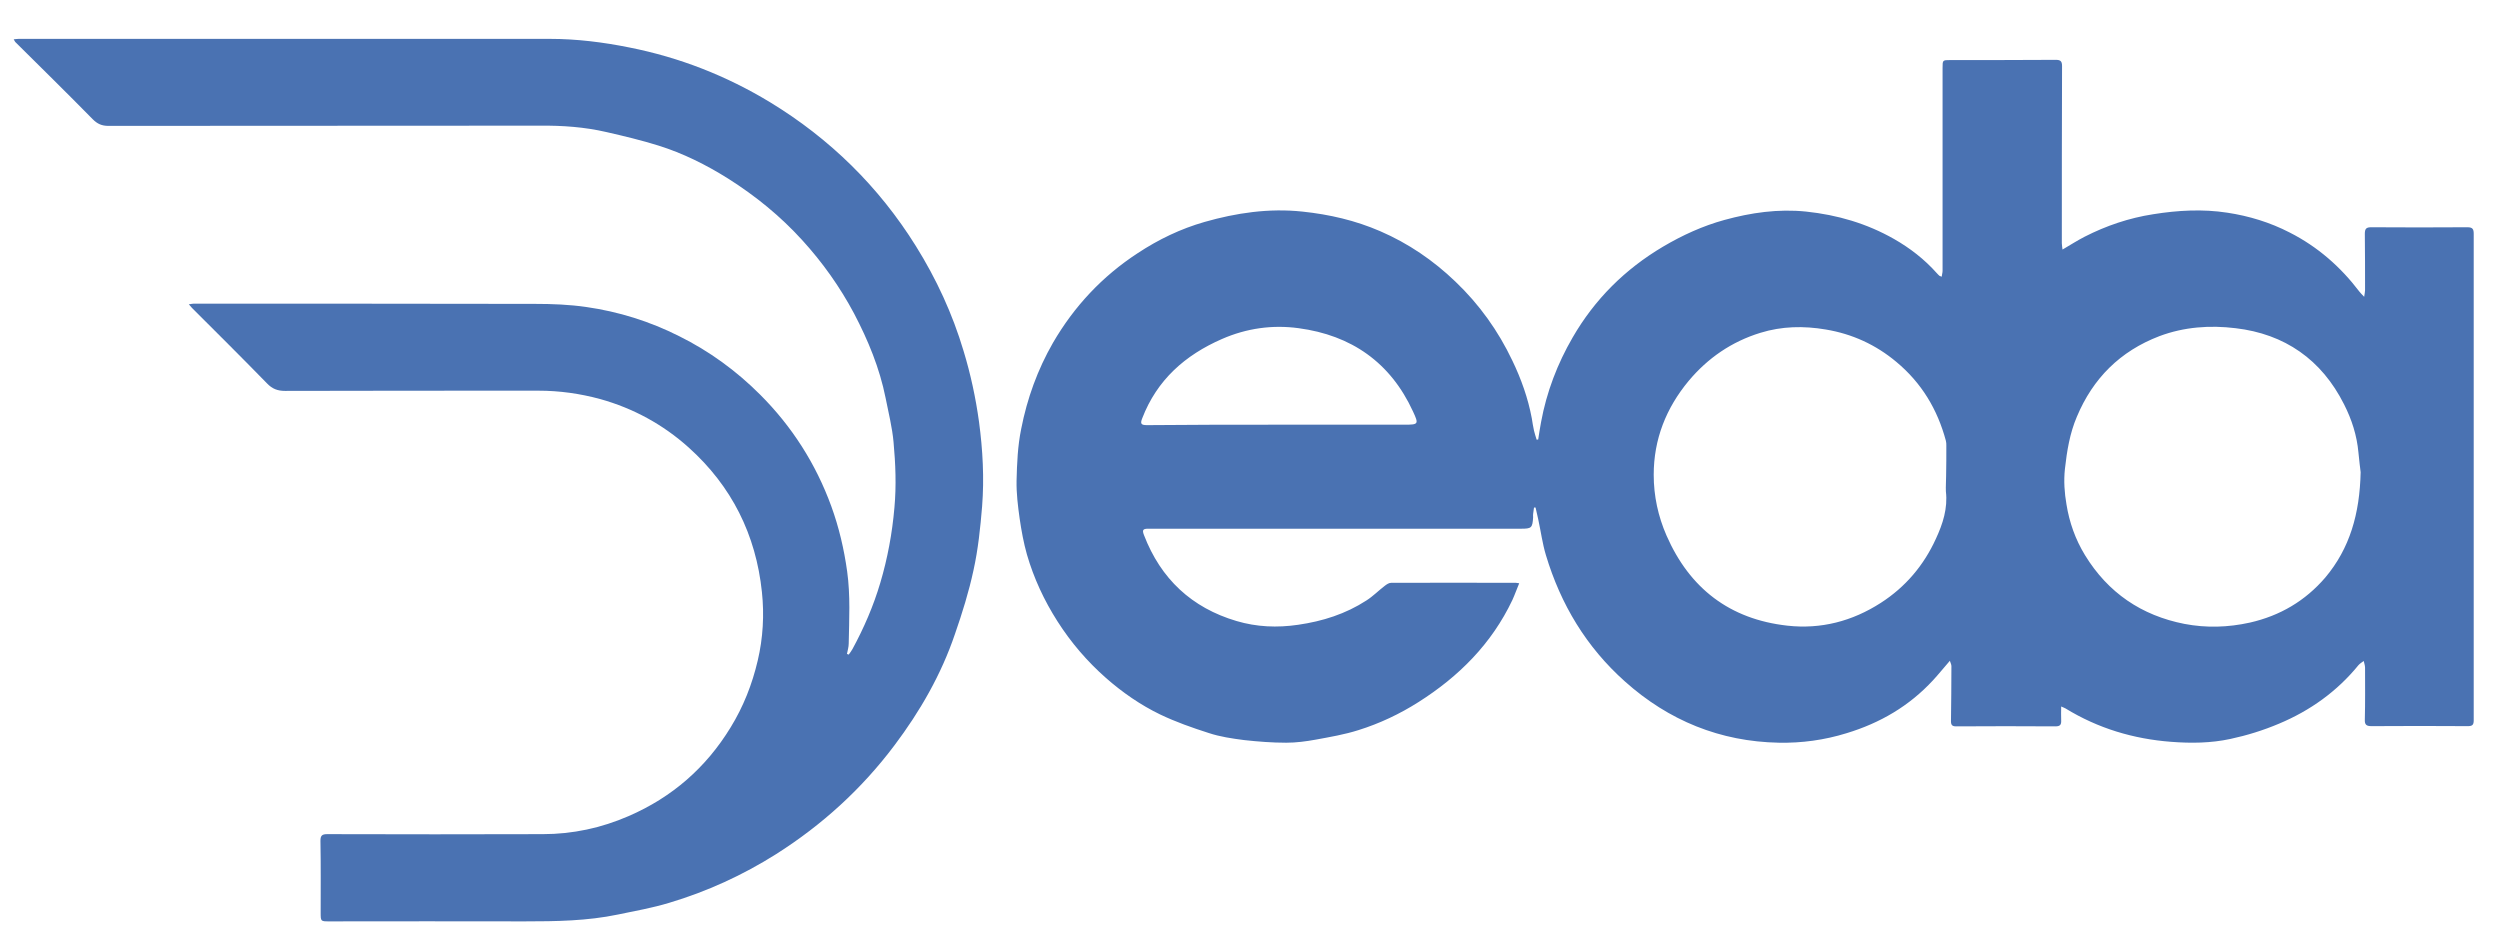 <?xml version="1.0" encoding="utf-8"?>
<!-- Generator: Adobe Illustrator 27.5.0, SVG Export Plug-In . SVG Version: 6.00 Build 0)  -->
<svg version="1.1" id="Capa_1" xmlns="http://www.w3.org/2000/svg" xmlns:xlink="http://www.w3.org/1999/xlink" x="0px" y="0px"
	 viewBox="0 0 1132 427" style="enable-background:new 0 0 1132 427;" xml:space="preserve">
<style type="text/css">
	.st0{fill:#4A72B2;}
</style>
<g>
</g>
<g>
	<path class="st0" d="M933.3,319.9c0,2.3-0.1,4.3,0,6.2c0.1,2-0.4,2.8-2.6,2.8c-15-0.1-30-0.1-45,0c-1.7,0-2.3-0.6-2.3-2.3
		c0.1-8.3,0.2-16.6,0.2-25c0-0.7-0.4-1.4-0.7-2.4c-2.8,3.2-5.1,6.1-7.6,8.8c-10.8,11.7-24,19.4-39.2,24c-10,3.1-20.3,4.5-30.6,4.3
		c-26.6-0.5-49.9-10-69.7-27.7c-17.5-15.6-29.1-34.9-35.8-57.2c-1.6-5.3-2.3-10.8-3.5-16.3c-0.4-1.8-0.8-3.5-1.2-5.3
		c-0.2,0-0.5,0-0.7,0c-0.1,1-0.3,2-0.4,2.9c-0.1,0.5,0,1,0,1.5c-0.3,4.8-0.7,5.2-5.4,5.2c-56.3,0-112.6,0-168.9,0
		c-2.4,0-2.8,0.6-1.9,2.9c7.6,19.8,21.6,32.9,41.9,38.9c9.1,2.7,18.4,3.1,27.9,1.7c11.1-1.6,21.5-4.9,30.9-11c3-1.9,5.5-4.5,8.4-6.7
		c0.8-0.6,1.8-1.3,2.8-1.3c18.8-0.1,37.6,0,56.5,0c0.3,0,0.6,0.1,1.5,0.2c-1.1,2.6-2,5.2-3.1,7.6c-9.4,19.8-24.2,34.6-42.5,46.2
		c-8.5,5.4-17.6,9.7-27.2,12.7c-6.3,2-12.8,3.1-19.3,4.3c-4.4,0.8-8.9,1.4-13.4,1.4c-6.4,0-12.8-0.5-19.1-1.2
		c-5.4-0.7-10.9-1.5-16-3.2c-7.5-2.4-14.9-5-22-8.4c-8.9-4.3-17.1-10-24.5-16.5c-8.5-7.5-15.9-16.1-22-25.7
		c-6-9.4-10.7-19.5-13.8-30.2c-1.5-5.3-2.5-10.8-3.3-16.3c-0.8-5.7-1.5-11.4-1.4-17.1c0.2-7.9,0.5-15.7,2.1-23.5
		c2.7-13.8,7.4-26.8,14.4-39c9.6-16.5,22.3-30.1,38.4-40.6c9.4-6.2,19.4-11,30.2-14.1c14.4-4.1,29.1-6.3,44.3-4.7
		c12.3,1.3,24,4,35.3,8.9c12.7,5.5,24,13.2,34,22.8c10.8,10.3,19.4,22.3,25.8,35.8c4,8.3,7.1,17,8.8,26.1c0.3,1.9,0.6,3.8,1,5.6
		c0.3,1.4,0.8,2.7,1.2,4.1c0.2,0,0.4-0.1,0.7-0.1c0.4-2.6,0.8-5.3,1.3-7.9c2.5-13.6,7.4-26.4,14.3-38.3c10-17.3,23.7-30.9,40.9-41.1
		c8.8-5.2,18-9.4,27.8-12.1c12-3.3,24.3-5.1,37-3.8c14.2,1.5,27.5,5.4,39.8,12.4c7.2,4.1,13.8,9.2,19.4,15.5
		c0.4,0.4,0.8,0.9,1.2,1.2c0.2,0.1,0.4,0.2,1,0.4c0.1-1,0.4-1.8,0.4-2.6c0-30.6,0-61.3,0-91.9c0-3.6,0-3.6,3.5-3.6
		c15.9,0,31.8,0,47.7-0.1c2.1,0,2.9,0.5,2.9,2.8c-0.1,26.7-0.1,53.5-0.1,80.2c0,0.9,0.2,1.7,0.3,2.9c3.6-2.1,6.7-4.1,10-5.8
		c9.8-5,20.1-8.5,31.1-10.2c11.2-1.8,22.4-2.4,33.5-0.7c9.9,1.5,19.4,4.4,28.3,9c12.6,6.4,23,15.5,31.5,26.7
		c0.5,0.7,1.2,1.3,2.2,2.4c0.2-1.5,0.4-2.2,0.4-3c0-8.5,0-17-0.1-25.5c0-2.3,0.6-3,2.9-3c14.5,0.1,29,0.1,43.5,0
		c2.4,0,2.9,0.8,2.9,3c0,73.4,0,146.9,0,220.3c0,2.1-0.7,2.6-2.7,2.6c-14.5-0.1-29-0.1-43.5,0c-2.4,0-3.2-0.6-3.1-3
		c0.2-7.8,0.1-15.7,0.1-23.5c0-1-0.4-2-0.6-3c-0.8,0.6-1.7,1.1-2.4,1.9c-9.7,11.9-21.9,20.6-36,26.5c-7.1,3-14.5,5.3-22,6.9
		c-8.8,1.9-17.8,2-26.8,1.3c-17.1-1.3-33.1-6.1-47.8-15.1C934.8,320.5,934.4,320.4,933.3,319.9z M1068.9,213.8
		c-0.2-1.8-0.7-5.4-1-8.9c-0.7-7.7-3-14.9-6.5-21.8c-10.2-20.3-26.9-31.9-49.2-34.5c-11.5-1.4-23.2-0.6-34.4,3.6
		c-17.8,6.8-30.1,19.1-37.4,36.5c-3.2,7.5-4.5,15.5-5.4,23.6c-0.6,5.5-0.2,10.9,0.7,16.1c1.3,8.1,4,15.8,8.4,23
		c10.4,17,25.6,27.3,45,31.1c9.9,1.9,19.8,1.6,29.7-0.6c13.6-3.1,25-9.8,34.1-20.4C1064,248.3,1068.5,232.6,1068.9,213.8z
		 M881.2,215.5C881.2,215.5,881.2,215.5,881.2,215.5c0.1-4.6,0.1-9.2,0.1-13.7c0-0.7,0-1.5-0.2-2.2c-3.8-14.2-11-26.2-22.4-35.7
		c-9.3-7.8-20-12.7-32-14.7c-10-1.7-19.9-1.5-29.6,1.5c-13,4-23.8,11.4-32.5,21.8c-10.2,12.3-15.8,26.4-15.8,42.5
		c0,9.6,2,18.8,5.8,27.5c10.5,24,28.7,37.9,54.7,40.8c15.2,1.7,29.4-2,42.3-10.3c11.2-7.2,19.5-17,25-29.1
		c3.1-6.7,5.4-13.7,4.5-21.4C881,220.2,881.2,217.9,881.2,215.5z M578.9,192.3C578.9,192.3,578.9,192.3,578.9,192.3c19,0,38,0,57,0
		c6.4,0,6.6-0.2,3.9-6c-10.2-22.2-27.9-34.5-51.8-37.7c-11.8-1.6-23.5,0-34.7,4.9c-16.7,7.3-29.4,18.5-36.1,35.9
		c-1,2.5-0.5,3.1,2.2,3.1C539.3,192.3,559.1,192.3,578.9,192.3z"/>
	<path class="st0" d="M6.2,17.8c1.1-0.1,1.7-0.2,2.3-0.2c80.1,0,160.3,0,240.4,0c12.2,0,24.2,1.5,36.1,3.9
		c22.7,4.5,43.9,12.8,63.7,24.8c27.1,16.5,49.2,38.2,66,65.1c9.3,14.9,16.6,30.7,21.6,47.5c3.2,10.5,5.5,21.2,7,32.1
		c1.7,12.7,2.4,25.5,1.4,38.3c-0.8,9.7-1.8,19.4-3.9,28.9c-2.1,9.8-5.1,19.4-8.4,28.9c-6.2,18.3-15.8,35-27.4,50.4
		c-14.8,19.7-32.7,36-53.5,49.2c-15.2,9.6-31.4,17-48.5,22.1c-7.6,2.3-15.5,3.7-23.2,5.3c-13.9,2.9-28,3.1-42.2,3.1
		c-29.5-0.1-59,0-88.5,0c-3.9,0-3.9,0-3.9-4c0-10.8,0.1-21.6-0.1-32.5c0-2.3,0.7-3,3-3c32.6,0.1,65.1,0.1,97.7,0
		c13.5,0,26.5-2.8,38.9-8.2c19.6-8.5,35-21.9,46.1-40.1c5.8-9.4,9.8-19.6,12.3-30.3c2.4-10.2,3-20.7,1.9-31
		c-2.7-26-13.7-48-33.2-65.5c-11.6-10.4-25-17.7-40-21.9c-9.2-2.5-18.5-3.8-28-3.8c-38.2,0-76.5,0-114.7,0.1c-3.4,0-5.8-0.9-8.2-3.4
		c-11.2-11.5-22.6-22.8-34-34.2c-0.4-0.4-0.7-0.9-1.4-1.6c0.9-0.1,1.5-0.3,2.1-0.3c51.6,0,103.1,0,154.7,0.1
		c7.7,0,15.5,0.3,23.1,1.4c14.7,2.1,28.8,6.5,42.1,13.2c13.7,6.8,25.9,15.7,36.7,26.5c14.4,14.4,25.2,31.3,32.2,50.5
		c3.5,9.6,5.8,19.5,7.2,29.6c1.5,10.9,0.9,21.7,0.7,32.6c0,1.6-0.5,3.1-0.8,4.7c0.3,0.1,0.5,0.2,0.8,0.3c0.6-0.8,1.2-1.6,1.7-2.5
		c5.2-9.6,9.5-19.5,12.6-30c3.3-11.1,5.4-22.5,6.4-34.1c0.9-9.9,0.5-19.8-0.4-29.6c-0.6-6.7-2.3-13.4-3.6-20
		c-2.7-13.5-7.9-26.1-14.3-38.3c-6.4-12-14.2-23-23.4-33.1c-9.9-10.9-21.2-20.1-33.7-28c-9.9-6.2-20.3-11.4-31.5-14.9
		c-7.7-2.4-15.6-4.3-23.5-6.1c-9.9-2.3-20-3-30.1-2.9c-65.1,0.1-130.3,0-195.4,0.1c-3,0-5-0.9-7.1-3C30.5,42.3,18.7,30.7,6.9,19
		C6.7,18.8,6.6,18.4,6.2,17.8z"/>
</g>
</svg>
